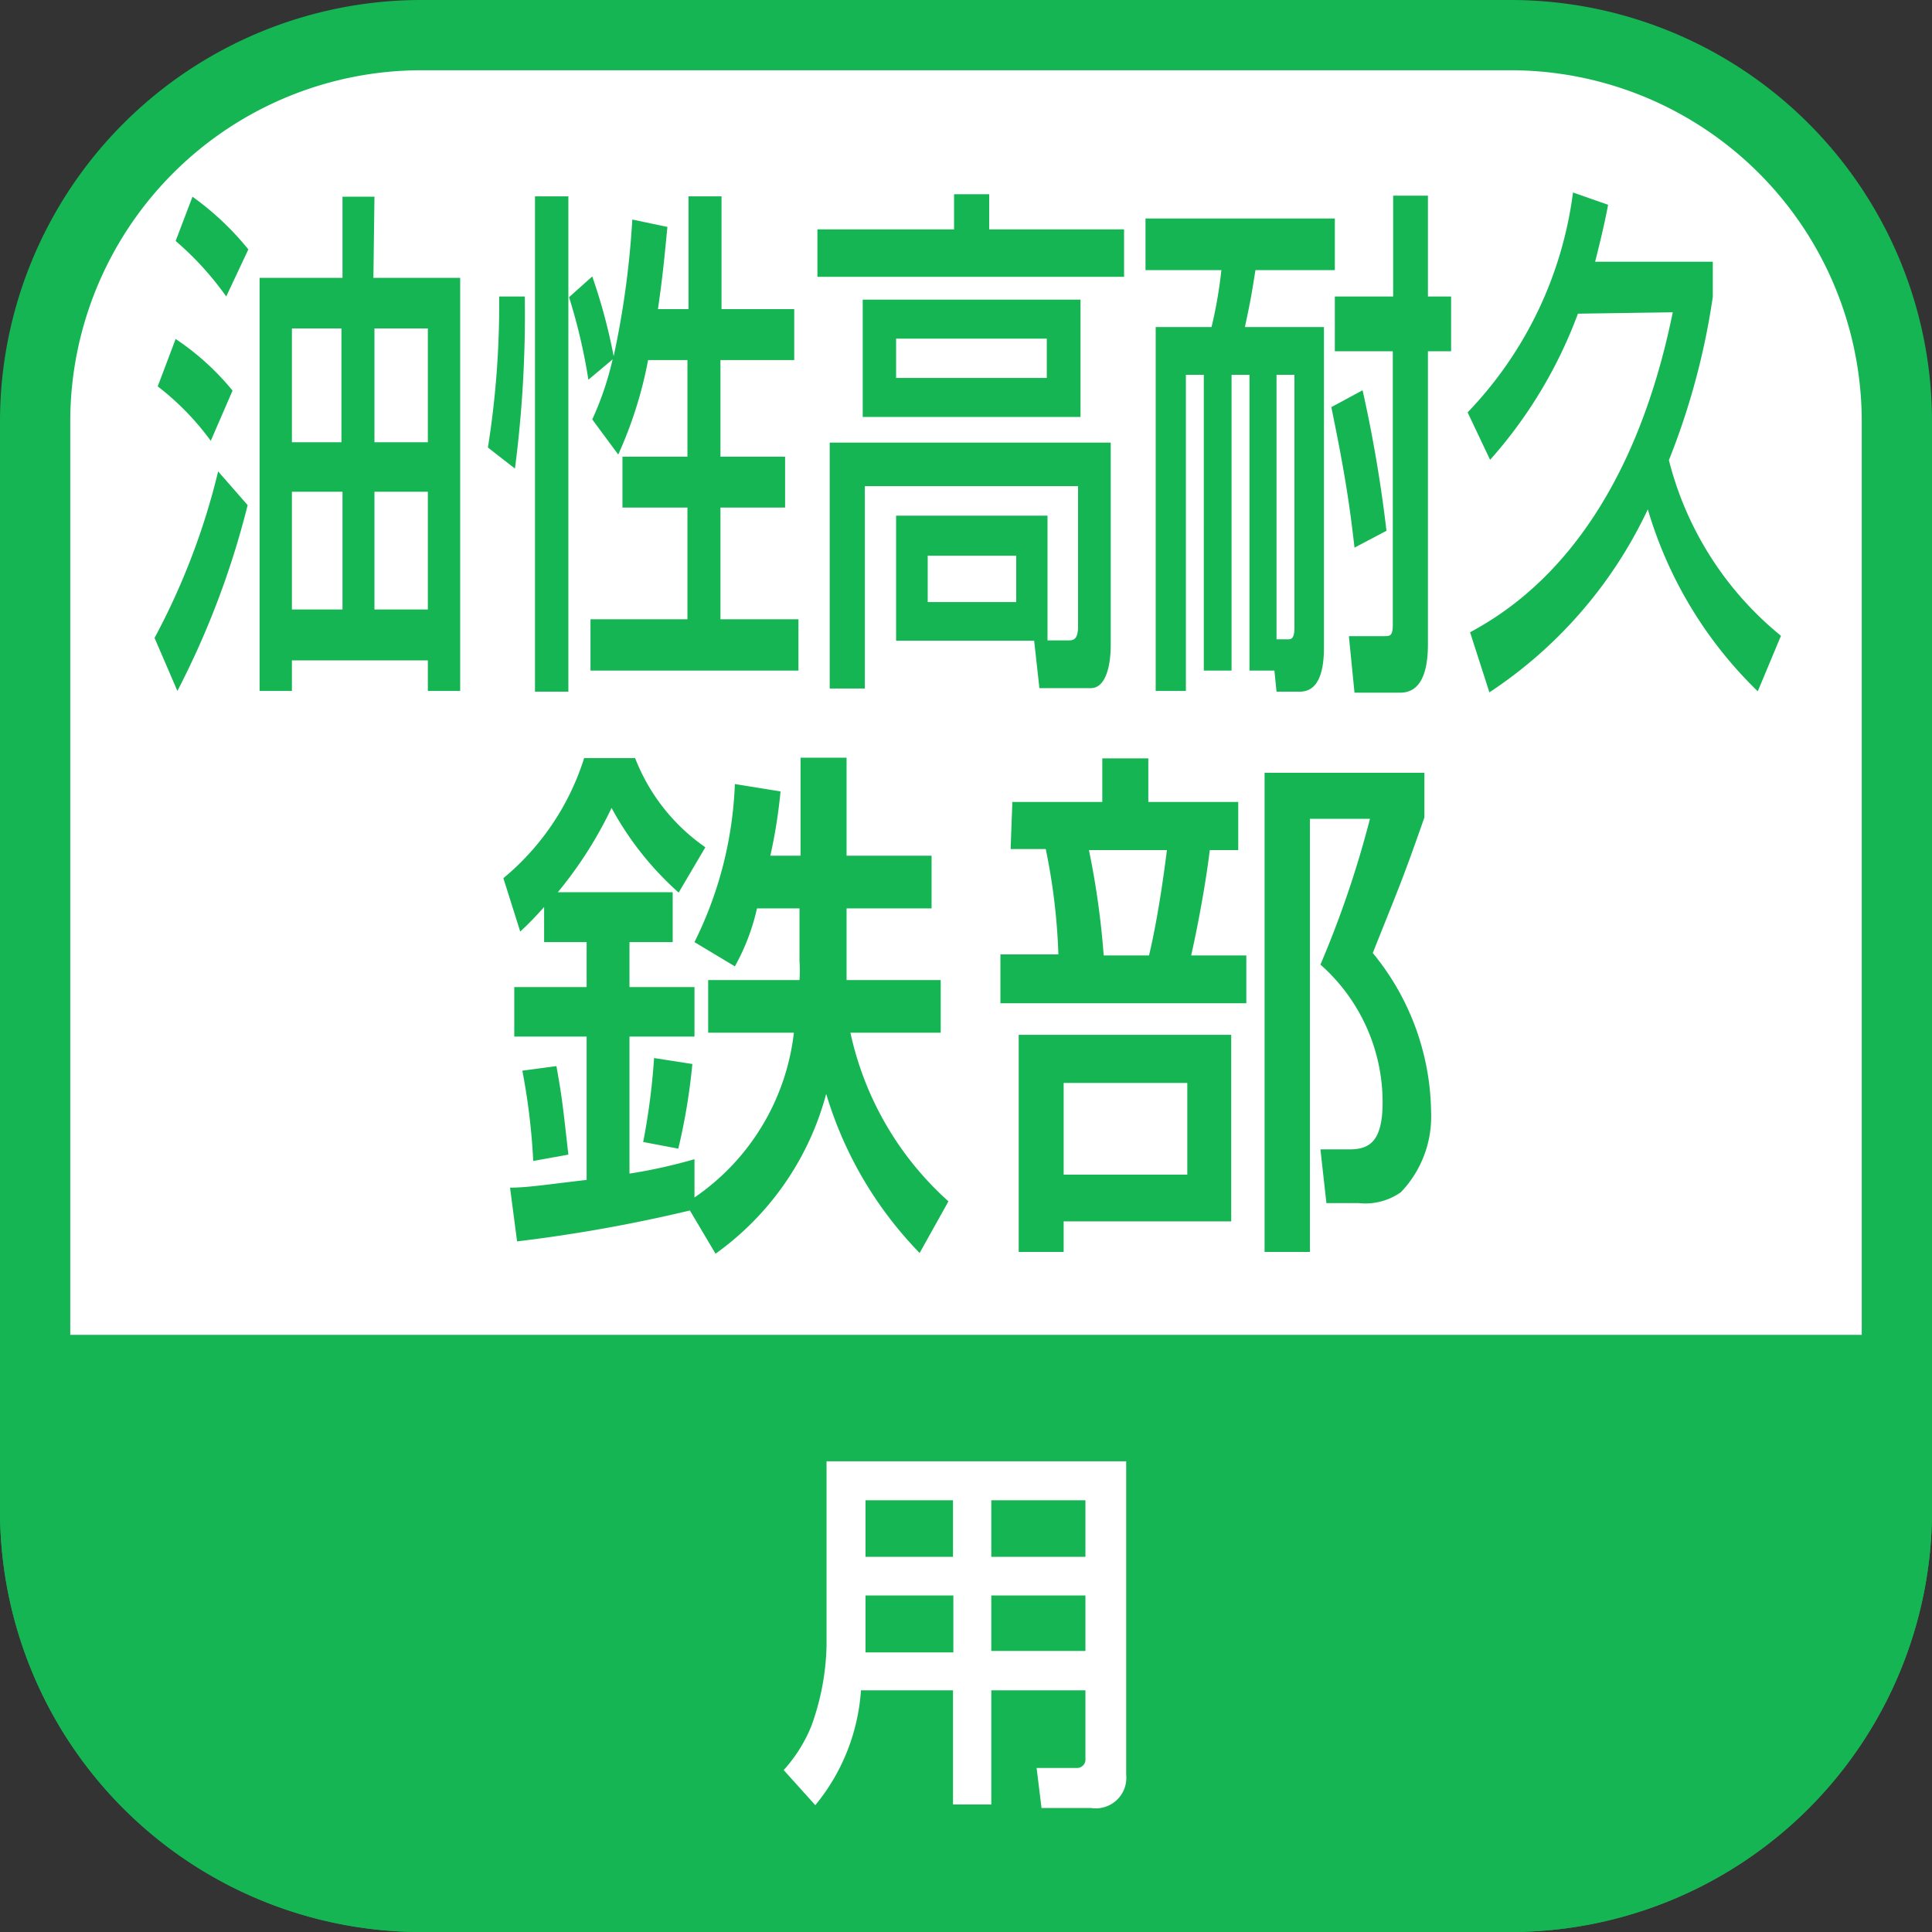<svg xmlns="http://www.w3.org/2000/svg" viewBox="0 0 55 55"><rect x="0" y="0" width="55" height="55" fill="#333333" stroke="none"/><defs><style>.cls-1{fill:#fff;}.cls-2{fill:#15b554;}</style></defs><title>icon-b-oil-h-iron</title><g id="レイヤー_2" data-name="レイヤー 2"><g id="レイヤー_3" data-name="レイヤー 3"><g id="防虫"><rect class="cls-1" x="1" y="1" width="53" height="53" rx="11" ry="11"/><path class="cls-2" d="M43,2A10,10,0,0,1,53,12V43A10,10,0,0,1,43,53H12A10,10,0,0,1,2,43V12A10,10,0,0,1,12,2H43m0-2H12A12,12,0,0,0,0,12V43A12,12,0,0,0,12,55H43A12,12,0,0,0,55,43V12A12,12,0,0,0,43,0Z"/><path class="cls-2" d="M0,38H55v5A12,12,0,0,1,43,55H12A12,12,0,0,1,0,43Z"/><path class="cls-1" d="M30.9,48.12H28.22v3.25H27.13V48.12H24.51a5.75,5.75,0,0,1-1.3,3.27l-.9-1a4.22,4.22,0,0,0,.79-1.26,7.13,7.13,0,0,0,.43-2.27V41.6h8.53v8.92a.87.87,0,0,1-1,.95H29.65l-.14-1.14h1.13a.24.24,0,0,0,.26-.26Zm-6.26-2.7v1.25c0,.07,0,.32,0,.37h2.5V45.42Zm0-2.71v1.61h2.49V42.71Zm3.58,0v1.61H30.9V42.71Zm0,2.71V47H30.9V45.42Z"/><path class="cls-2" d="M7.05,14.38a24.28,24.28,0,0,1-2,5.29l-.65-1.51a19.82,19.82,0,0,0,1.81-4.74ZM6,12.55A7.58,7.58,0,0,0,4.49,11L5,9.65a7.37,7.37,0,0,1,1.62,1.47Zm.44-4.11A8.64,8.64,0,0,0,5,6.86L5.48,5.6A8.16,8.16,0,0,1,7.07,7.1Zm4.19-.53H13.1V19.67h-.92V18.8H8.31v.87H7.39V7.91H9.75V5.6h.91Zm-.91,4.68V9.35H8.31v3.24ZM8.31,14v3.35H9.75V14Zm2.35-1.41h1.52V9.35H10.66Zm0,1.41v3.35h1.52V14Z"/><path class="cls-2" d="M14.94,8.44a34.27,34.27,0,0,1-.28,4.9l-.77-.6a25.89,25.89,0,0,0,.32-4.3Zm.29-2.85h.95v14.1h-.95Zm3.22,4.66a11.78,11.78,0,0,1-.85,2.69l-.74-1a8.68,8.68,0,0,0,.58-1.71l-.69.58a16.15,16.15,0,0,0-.55-2.35l.66-.59a16.14,16.14,0,0,1,.61,2.27A25.26,25.26,0,0,0,18,6.25l1,.21c-.06.6-.12,1.32-.27,2.34h.87V5.59h.94V8.8h2.07v1.45H20.51V13h1.84v1.45H20.51v3.18h2.22v1.46H16.81V17.63h2.76V14.45H17.72V13h1.85V10.25Z"/><path class="cls-2" d="M27.16,5.53h1v1H32V7.88H23.27V6.53h3.89Zm2.66,12.7h.63c.15,0,.24-.09.24-.39v-4H24.62v5.76h-1v-7h8v5.76c0,.71-.19,1.23-.56,1.23H29.59l-.15-1.35H25.51V14.68h4.31Zm.94-9.7v3.34h-6.2V8.53ZM25.51,9.64v1.12H29.8V9.64Zm.9,6.18v1.32h2.52V15.82Z"/><path class="cls-2" d="M35.57,19.09V10.67h-.51v8.42h-.79V10.67h-.51v9H32.9V9.31h1.59a12.76,12.76,0,0,0,.28-1.62H32.61V6.22H38V7.69H35.74c-.13.82-.15.91-.3,1.62h2.25v9.13c0,1.25-.53,1.25-.72,1.25h-.63l-.06-.6Zm1.09-.89c.09,0,.19,0,.19-.34V10.67h-.51V18.2Zm2.13-7.09a39.06,39.06,0,0,1,.68,4l-.91.48c-.13-1.14-.26-2.06-.66-4Zm1.86-5.54V8.44h.66V10h-.66v8.34c0,1.27-.51,1.38-.81,1.38H38.56l-.16-1.61h1c.17,0,.25,0,.25-.33V10H38V8.44h1.66V5.57Z"/><path class="cls-2" d="M44.92,8.93a13.08,13.08,0,0,1-2.5,4.16l-.64-1.35a11.07,11.07,0,0,0,3-6.26l1,.35c-.09.46-.16.79-.37,1.62h3.35v1a20.51,20.51,0,0,1-1.25,4.65,9.42,9.42,0,0,0,3.19,5l-.66,1.58a11.87,11.87,0,0,1-3.13-5.18,12.72,12.72,0,0,1-4.51,5.21L41.85,18c1.25-.68,4.46-2.67,5.77-9.11Z"/><path class="cls-2" d="M19.64,34.46a43.65,43.65,0,0,1-4.92.88l-.2-1.53c.5,0,1.05-.09,2.18-.22V29.51H14.64V28.1H16.7V26.82H15.49v-1a9.59,9.59,0,0,1-.68.7L14.33,25a7.27,7.27,0,0,0,2.3-3.42h1.45a5.51,5.51,0,0,0,2,2.54l-.76,1.29A8.9,8.9,0,0,1,17.41,23a11.59,11.59,0,0,1-1.53,2.4h3.27v1.42H17.92V28.1h1.85v1.41H17.92v3.9A14.78,14.78,0,0,0,19.77,33l0,1.09A6.59,6.59,0,0,0,22.6,29.4H20.16V27.9h2.6a3.85,3.85,0,0,0,0-.54v-1.5H21.55a6.11,6.11,0,0,1-.63,1.65l-1.15-.69a11,11,0,0,0,1.15-4.5l1.3.21a14.77,14.77,0,0,1-.29,1.83h.86V21.57H24.1v2.79h2.42v1.5H24.1v1.52c0,.22,0,.33,0,.52h2.68v1.5H24.21A9,9,0,0,0,27,34.2l-.82,1.47a11,11,0,0,1-2.66-4.53,8.18,8.18,0,0,1-3.15,4.55Zm-3.8-4.11c.15.84.17,1,.34,2.52l-1,.18a18.47,18.47,0,0,0-.31-2.57Zm3.87-.06a17.56,17.56,0,0,1-.4,2.41l-1-.19a19.16,19.16,0,0,0,.31-2.39Z"/><path class="cls-2" d="M28.82,22.83h2.56V21.59h1.31v1.24h2.56V24.2h-.81c-.1.84-.32,2.07-.53,3h1.57v1.36h-7V27.17h1.65a17.49,17.49,0,0,0-.36-3h-1Zm6.23,6.63v5.31H30.28v.87H29V29.46Zm-4.77,1.37v2.61H33.8V30.83ZM31,24.2a23.6,23.6,0,0,1,.42,3h1.29c.28-1.17.46-2.61.51-3Zm5,11.44V22h4.55v1.27c-.64,1.83-.73,2-1.47,3.86a7.25,7.25,0,0,1,1.66,4.53,3.11,3.11,0,0,1-.86,2.28,1.76,1.76,0,0,1-1.2.31h-.92l-.17-1.53h.84c.59,0,.93-.27.93-1.35a5.23,5.23,0,0,0-1.77-3.91A29,29,0,0,0,39,23.31H37.29V35.64Z"/></g></g></g></svg>
